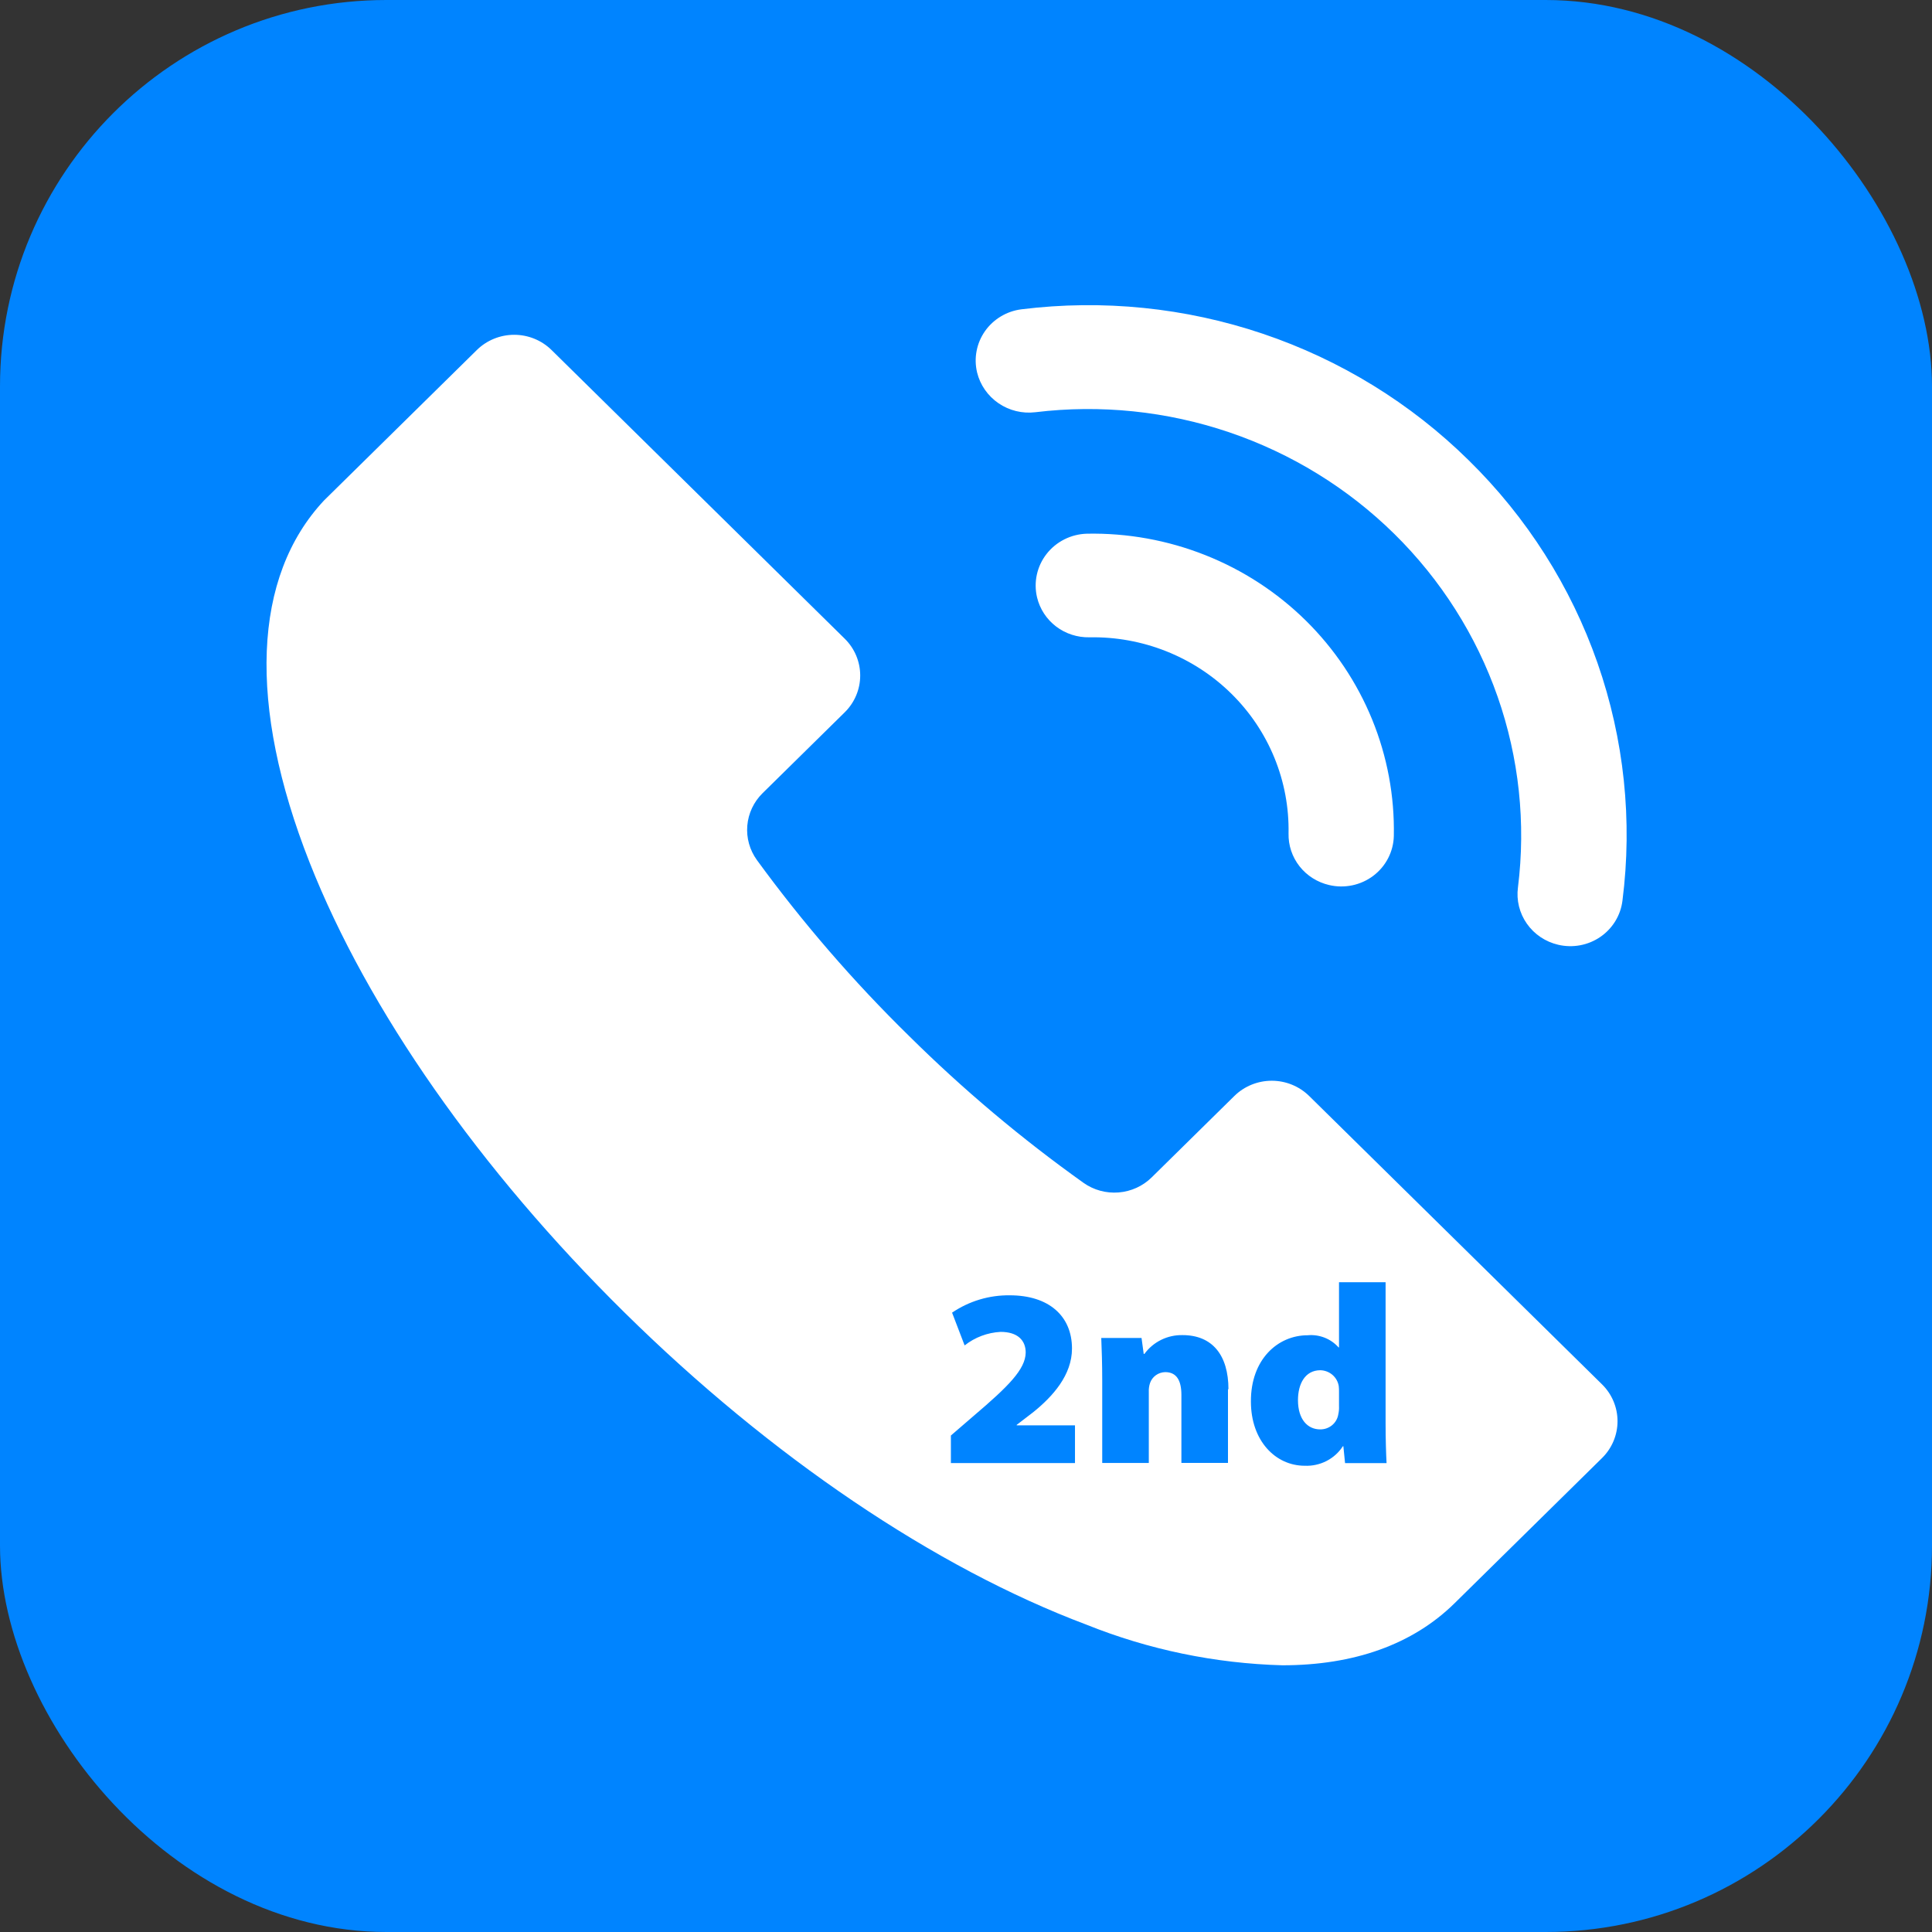 <svg width="100" height="100" viewBox="0 0 100 100" fill="none" xmlns="http://www.w3.org/2000/svg">
<rect x="0" y="0" width="100" height="100" fill="#333333" stroke="none"/>
<rect width="100" height="100" rx="20" fill="#0084FF"/>
<path d="M69.294 71.746C69.305 71.848 69.309 71.951 69.307 72.053V72.779C69.314 72.924 69.302 73.068 69.269 73.21C69.234 73.428 69.12 73.627 68.948 73.769C68.775 73.911 68.557 73.988 68.332 73.985C67.682 73.985 67.183 73.468 67.183 72.471C67.183 71.635 67.545 70.923 68.345 70.923C68.576 70.929 68.797 71.015 68.971 71.165C69.144 71.316 69.258 71.521 69.294 71.746ZM76.017 23.822C73.02 20.869 69.376 18.629 65.365 17.275C61.354 15.921 57.082 15.488 52.874 16.009C52.496 16.056 52.132 16.181 51.807 16.376C51.481 16.571 51.2 16.831 50.983 17.14C50.766 17.449 50.618 17.799 50.548 18.168C50.477 18.537 50.487 18.916 50.575 19.282C50.734 19.928 51.129 20.494 51.684 20.873C52.239 21.252 52.916 21.417 53.587 21.337C56.967 20.927 60.397 21.282 63.617 22.373C66.837 23.465 69.762 25.264 72.17 27.635C74.578 30.006 76.406 32.886 77.515 36.056C78.624 39.227 78.984 42.604 78.569 45.932C78.481 46.593 78.646 47.263 79.031 47.811C79.416 48.36 79.994 48.748 80.653 48.901C81.025 48.988 81.411 48.997 81.787 48.927C82.162 48.857 82.519 48.71 82.832 48.495C83.146 48.28 83.41 48.002 83.607 47.68C83.805 47.358 83.93 46.998 83.977 46.625C84.508 42.478 84.066 38.266 82.686 34.313C81.307 30.36 79.025 26.772 76.017 23.822ZM82.927 71.66C83.437 72.165 83.723 72.849 83.723 73.561C83.723 74.274 83.437 74.957 82.927 75.462L75.288 82.984C73.116 85.122 70.077 86.195 66.376 86.195C62.893 86.1 59.456 85.387 56.23 84.091C48.407 81.15 39.91 75.417 32.325 67.936C24.834 60.552 19.032 52.269 16.024 44.64C12.816 36.495 13.075 29.851 16.773 25.902L16.835 25.841L24.684 18.114C25.197 17.611 25.891 17.329 26.615 17.329C27.338 17.329 28.032 17.611 28.545 18.114L43.727 33.063C44.238 33.568 44.524 34.251 44.524 34.964C44.524 35.676 44.238 36.359 43.727 36.865L39.466 41.06C39.011 41.51 38.733 42.104 38.68 42.737C38.627 43.37 38.804 44.001 39.179 44.518C41.544 47.76 44.177 50.805 47.051 53.62C49.849 56.392 52.871 58.935 56.086 61.226C56.612 61.598 57.255 61.773 57.9 61.721C58.546 61.669 59.151 61.394 59.609 60.943L63.895 56.723C64.408 56.221 65.102 55.939 65.826 55.939C66.549 55.939 67.243 56.221 67.757 56.723L82.927 71.66ZM55.648 73.777H52.624V73.751L53.474 73.099C54.499 72.275 55.486 71.167 55.486 69.801C55.486 68.116 54.288 67.045 52.266 67.045C51.2 67.032 50.156 67.346 49.279 67.943L49.929 69.639C50.46 69.219 51.111 68.974 51.791 68.938C52.678 68.938 53.09 69.38 53.09 70.009C53.077 70.882 52.178 71.768 50.416 73.269L49.218 74.302V75.729H55.641V73.776L55.648 73.777ZM63.584 71.907C63.584 70.138 62.746 69.105 61.21 69.105C60.825 69.097 60.444 69.181 60.1 69.351C59.757 69.52 59.46 69.769 59.236 70.077H59.198L59.086 69.253H57.001C57.026 69.856 57.051 70.594 57.051 71.465V75.722H59.462V72.055C59.454 71.897 59.475 71.738 59.525 71.587C59.58 71.424 59.686 71.283 59.827 71.181C59.968 71.08 60.137 71.024 60.312 71.021C60.899 71.021 61.149 71.452 61.149 72.201V75.72H63.56V71.907H63.584ZM71.768 75.722C71.744 75.291 71.718 74.491 71.718 73.679V66.369H69.307V69.74H69.283C69.085 69.519 68.838 69.346 68.56 69.237C68.281 69.128 67.981 69.085 67.683 69.113C66.134 69.113 64.734 70.366 64.747 72.545C64.747 74.575 66.02 75.867 67.533 75.867C67.923 75.884 68.311 75.799 68.658 75.622C69.004 75.445 69.297 75.181 69.507 74.857H69.532L69.62 75.731H71.769L71.768 75.722ZM68.794 45.809C69.188 45.902 69.598 45.907 69.994 45.824C70.39 45.741 70.763 45.572 71.084 45.329C71.405 45.086 71.666 44.776 71.85 44.42C72.033 44.065 72.134 43.673 72.144 43.275C72.186 41.208 71.804 39.155 71.02 37.237C70.237 35.32 69.068 33.578 67.584 32.116C66.099 30.655 64.331 29.503 62.383 28.732C60.436 27.96 58.351 27.583 56.252 27.624C55.848 27.636 55.452 27.736 55.092 27.917C54.731 28.099 54.417 28.356 54.171 28.672C53.924 28.988 53.752 29.353 53.667 29.742C53.582 30.131 53.586 30.534 53.678 30.922C53.822 31.52 54.169 32.051 54.663 32.427C55.156 32.803 55.766 33 56.39 32.987C57.751 32.962 59.103 33.207 60.365 33.709C61.627 34.21 62.773 34.957 63.735 35.905C64.698 36.853 65.456 37.982 65.964 39.225C66.472 40.468 66.721 41.8 66.695 43.14C66.681 43.754 66.882 44.355 67.264 44.841C67.647 45.327 68.187 45.668 68.794 45.809Z" fill="white"/>
</svg>
